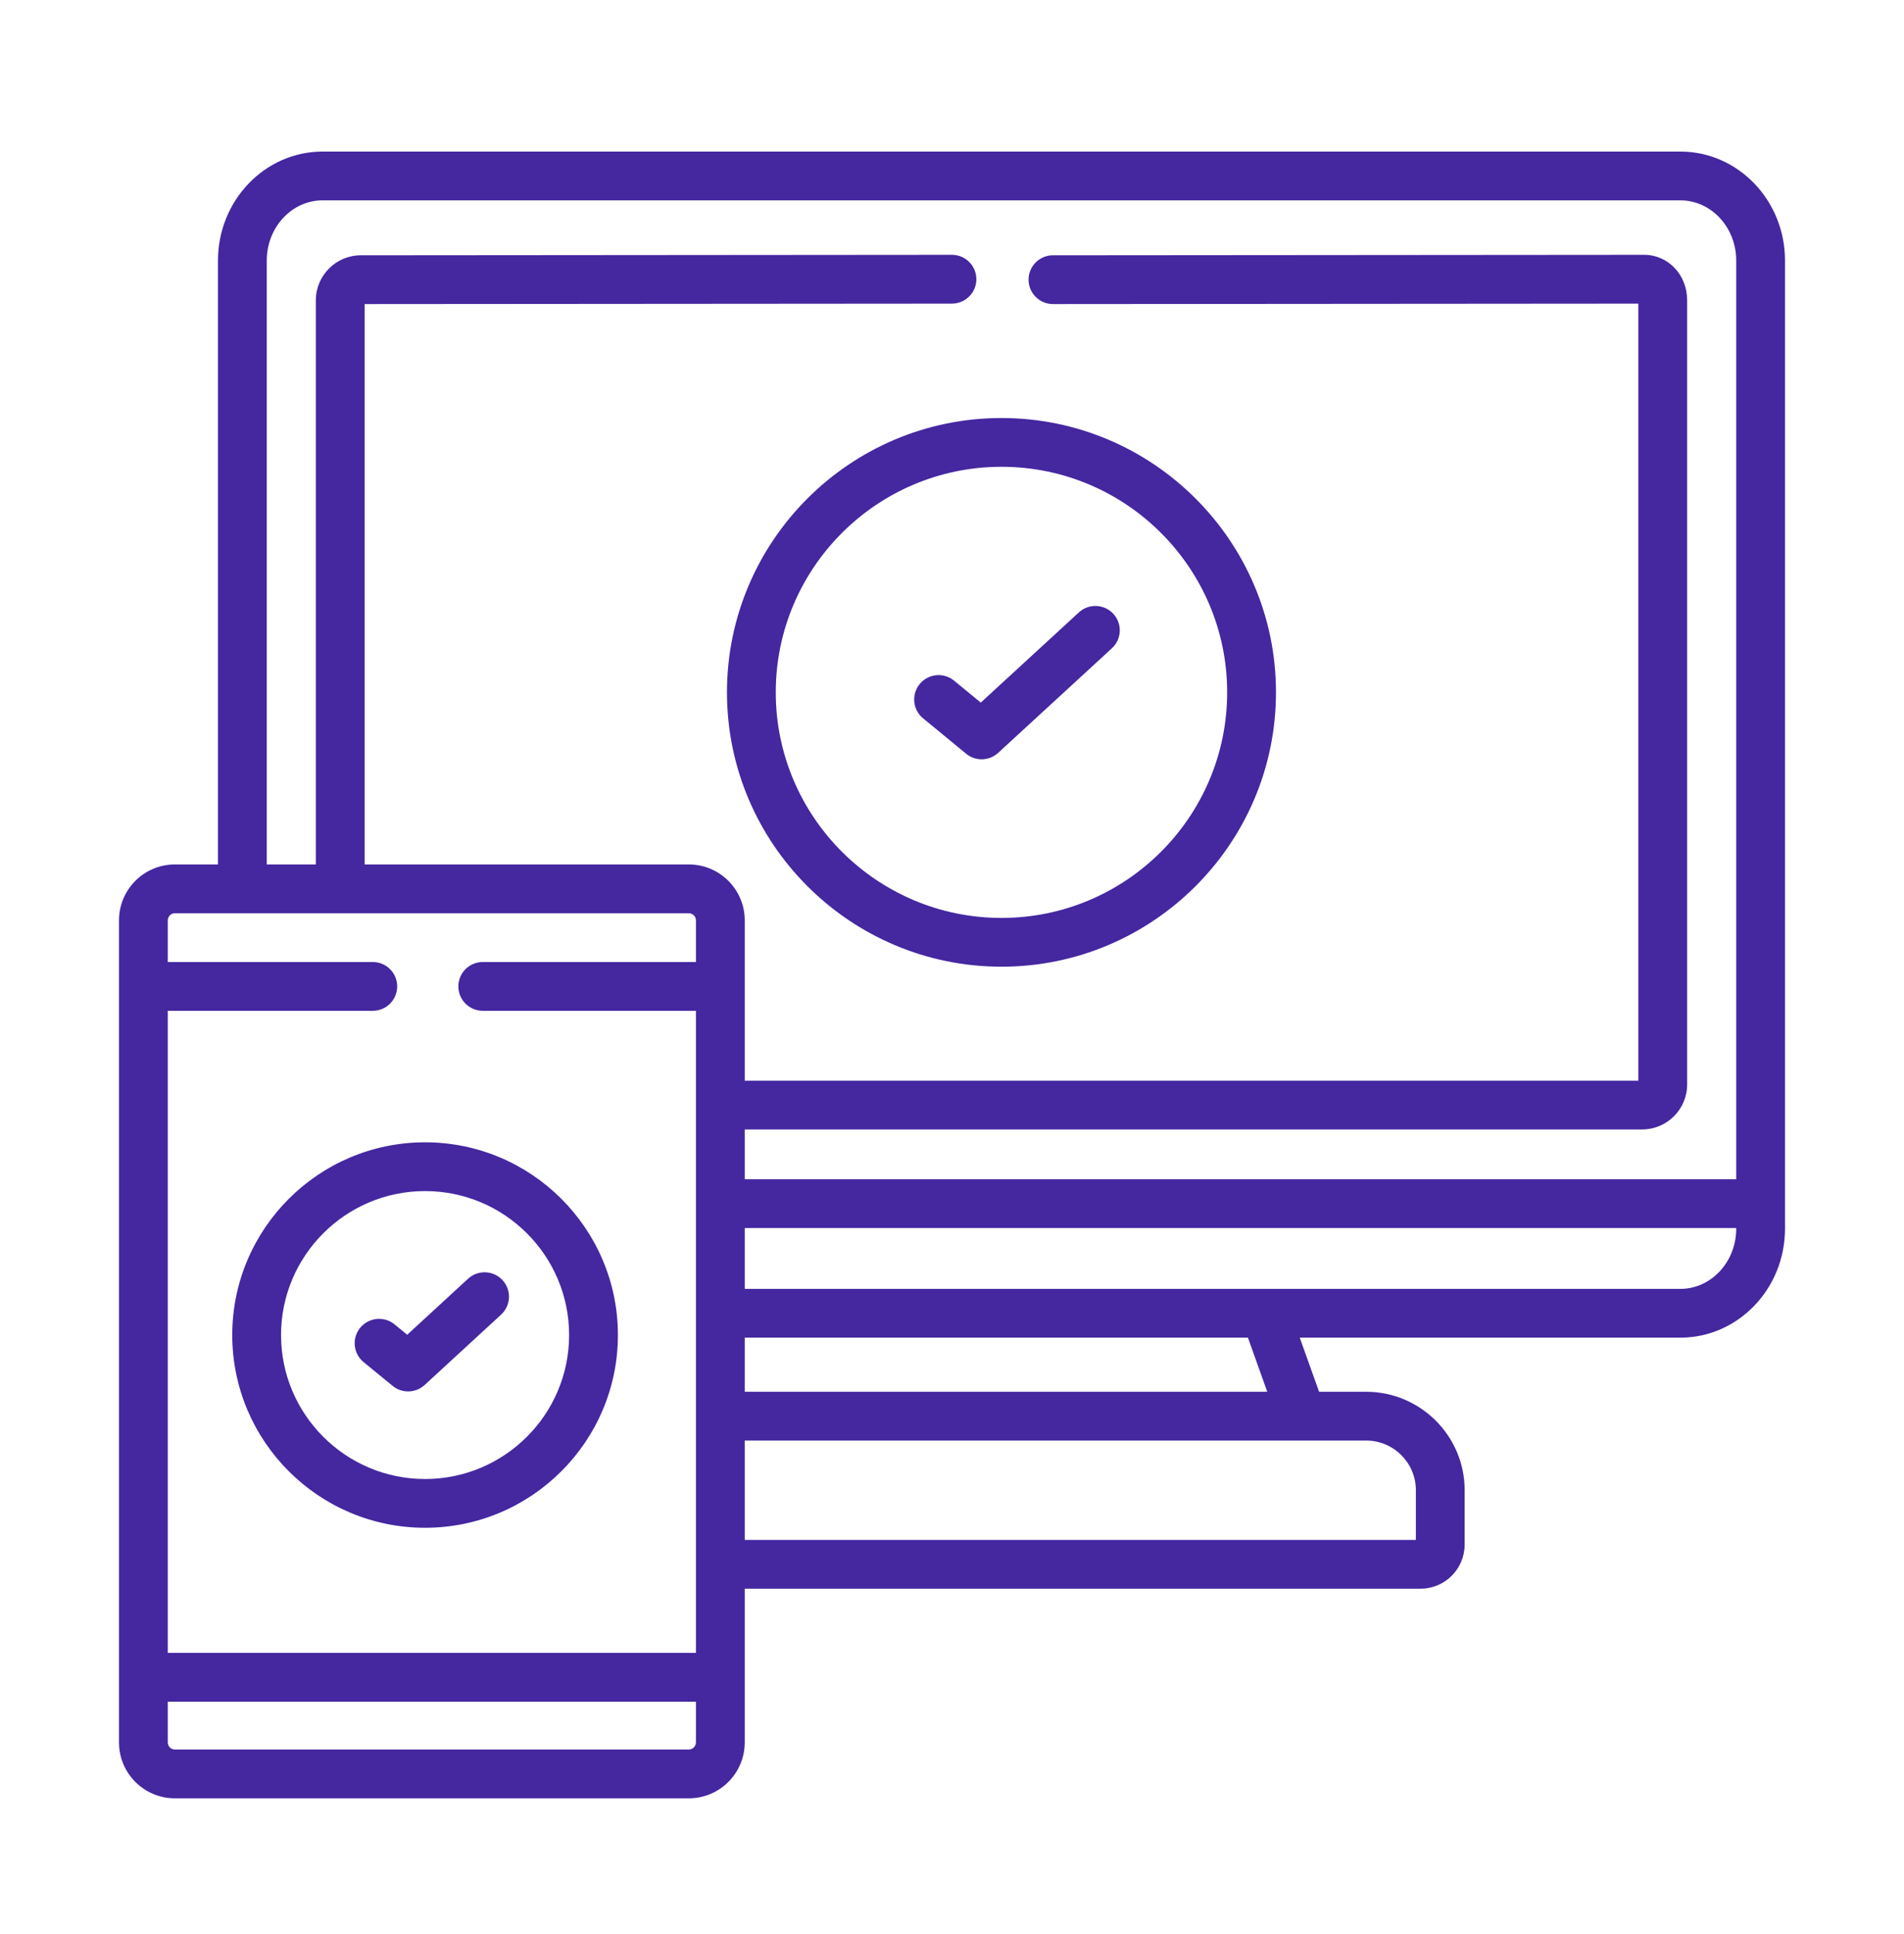 <svg width="64" height="65" viewBox="0 0 64 65" fill="none" xmlns="http://www.w3.org/2000/svg">
<g clip-path="url(#clip0_1831_1258)">
<path d="M31.028 24.142L32.476 25.332C32.627 25.457 32.812 25.519 32.996 25.519C33.196 25.519 33.395 25.446 33.552 25.302L37.374 21.788C37.708 21.482 37.73 20.963 37.423 20.63C37.117 20.297 36.598 20.275 36.264 20.582L32.967 23.613L32.07 22.876C31.72 22.588 31.203 22.639 30.915 22.988C30.628 23.338 30.678 23.855 31.028 24.142Z" fill="#4527A0"/>
<path d="M24.436 23.269C24.436 28.353 28.576 32.489 33.664 32.489C38.751 32.489 42.89 28.353 42.89 23.269C42.89 18.185 38.751 14.049 33.664 14.049C28.576 14.049 24.436 18.185 24.436 23.269ZM33.664 15.688C37.847 15.688 41.249 19.089 41.249 23.269C41.249 27.449 37.847 30.85 33.664 30.85C29.48 30.85 26.076 27.449 26.076 23.269C26.076 19.089 29.48 15.688 33.664 15.688Z" fill="#4527A0"/>
<path d="M56.483 5.094H10.844C8.905 5.094 7.327 6.736 7.327 8.755V29.053H5.874C4.841 29.053 4 29.895 4 30.93V58.562C4 59.596 4.841 60.438 5.874 60.438H23.156C24.191 60.438 25.033 59.596 25.033 58.561V53.394H47.749C48.566 53.394 49.232 52.729 49.232 51.911V50.083C49.232 48.259 47.746 46.775 45.919 46.775H44.339L43.689 44.956H56.483C58.422 44.956 60 43.314 60 41.295V8.755C60 6.736 58.422 5.094 56.483 5.094ZM8.967 8.755C8.967 7.64 9.809 6.733 10.844 6.733H56.483C57.518 6.733 58.36 7.64 58.36 8.755V39.632H25.033V37.959H55.199C56.033 37.959 56.711 37.28 56.711 36.446V10.094C56.711 9.236 56.075 8.564 55.264 8.564L35.393 8.58C34.94 8.58 34.573 8.948 34.573 9.4C34.574 9.853 34.941 10.219 35.394 10.219H35.394L55.07 10.204V36.32H25.033V30.93C25.033 29.895 24.191 29.053 23.156 29.053H12.257V10.219L31.999 10.204C32.452 10.203 32.819 9.836 32.819 9.383C32.818 8.931 32.451 8.564 31.998 8.564H31.998L12.128 8.58C11.294 8.58 10.616 9.259 10.616 10.094V29.053H8.967V8.755ZM5.874 30.693H23.156C23.285 30.693 23.393 30.801 23.393 30.93V32.332H16.227C15.774 32.332 15.407 32.699 15.407 33.151C15.407 33.604 15.774 33.971 16.227 33.971H23.393V55.551H5.64V33.971H12.531C12.984 33.971 13.351 33.604 13.351 33.151C13.351 32.699 12.984 32.332 12.531 32.332H5.64V30.93C5.64 30.801 5.747 30.693 5.874 30.693ZM23.156 58.798H5.874C5.747 58.798 5.64 58.69 5.64 58.561V57.19H23.393V58.561C23.393 58.688 23.282 58.798 23.156 58.798ZM47.592 50.083V51.755H25.033V48.414H43.759C43.76 48.414 43.761 48.415 43.762 48.415C43.763 48.415 43.765 48.414 43.766 48.414H45.919C46.842 48.414 47.592 49.163 47.592 50.083ZM42.597 46.775H25.033V44.956H41.947L42.597 46.775ZM56.483 43.317H25.033V41.272H58.36V41.295C58.36 42.41 57.518 43.317 56.483 43.317Z" fill="#4527A0"/>
<path d="M12.222 45.779L13.199 46.578C13.351 46.702 13.535 46.763 13.719 46.763C13.918 46.763 14.117 46.691 14.274 46.547L16.844 44.182C17.177 43.876 17.199 43.357 16.892 43.024C16.586 42.691 16.067 42.67 15.733 42.976L13.687 44.859L13.262 44.51C12.911 44.223 12.395 44.275 12.107 44.625C11.821 44.975 11.872 45.491 12.222 45.779Z" fill="#4527A0"/>
<path d="M7.807 44.868C7.807 48.441 10.714 51.346 14.288 51.346C17.862 51.346 20.77 48.441 20.77 44.868C20.77 41.297 17.862 38.391 14.288 38.391C10.714 38.391 7.807 41.297 7.807 44.868ZM14.288 40.03C16.958 40.03 19.13 42.2 19.13 44.868C19.13 47.537 16.958 49.707 14.288 49.707C11.618 49.707 9.447 47.537 9.447 44.868C9.447 42.201 11.618 40.03 14.288 40.03Z" fill="#4527A0"/>
</g>
<defs>
<clipPath id="clip0_1831_1258">
<rect width="56" height="56" fill="white" transform="translate(4 4.766)"/>
</clipPath>
</defs>
</svg>

